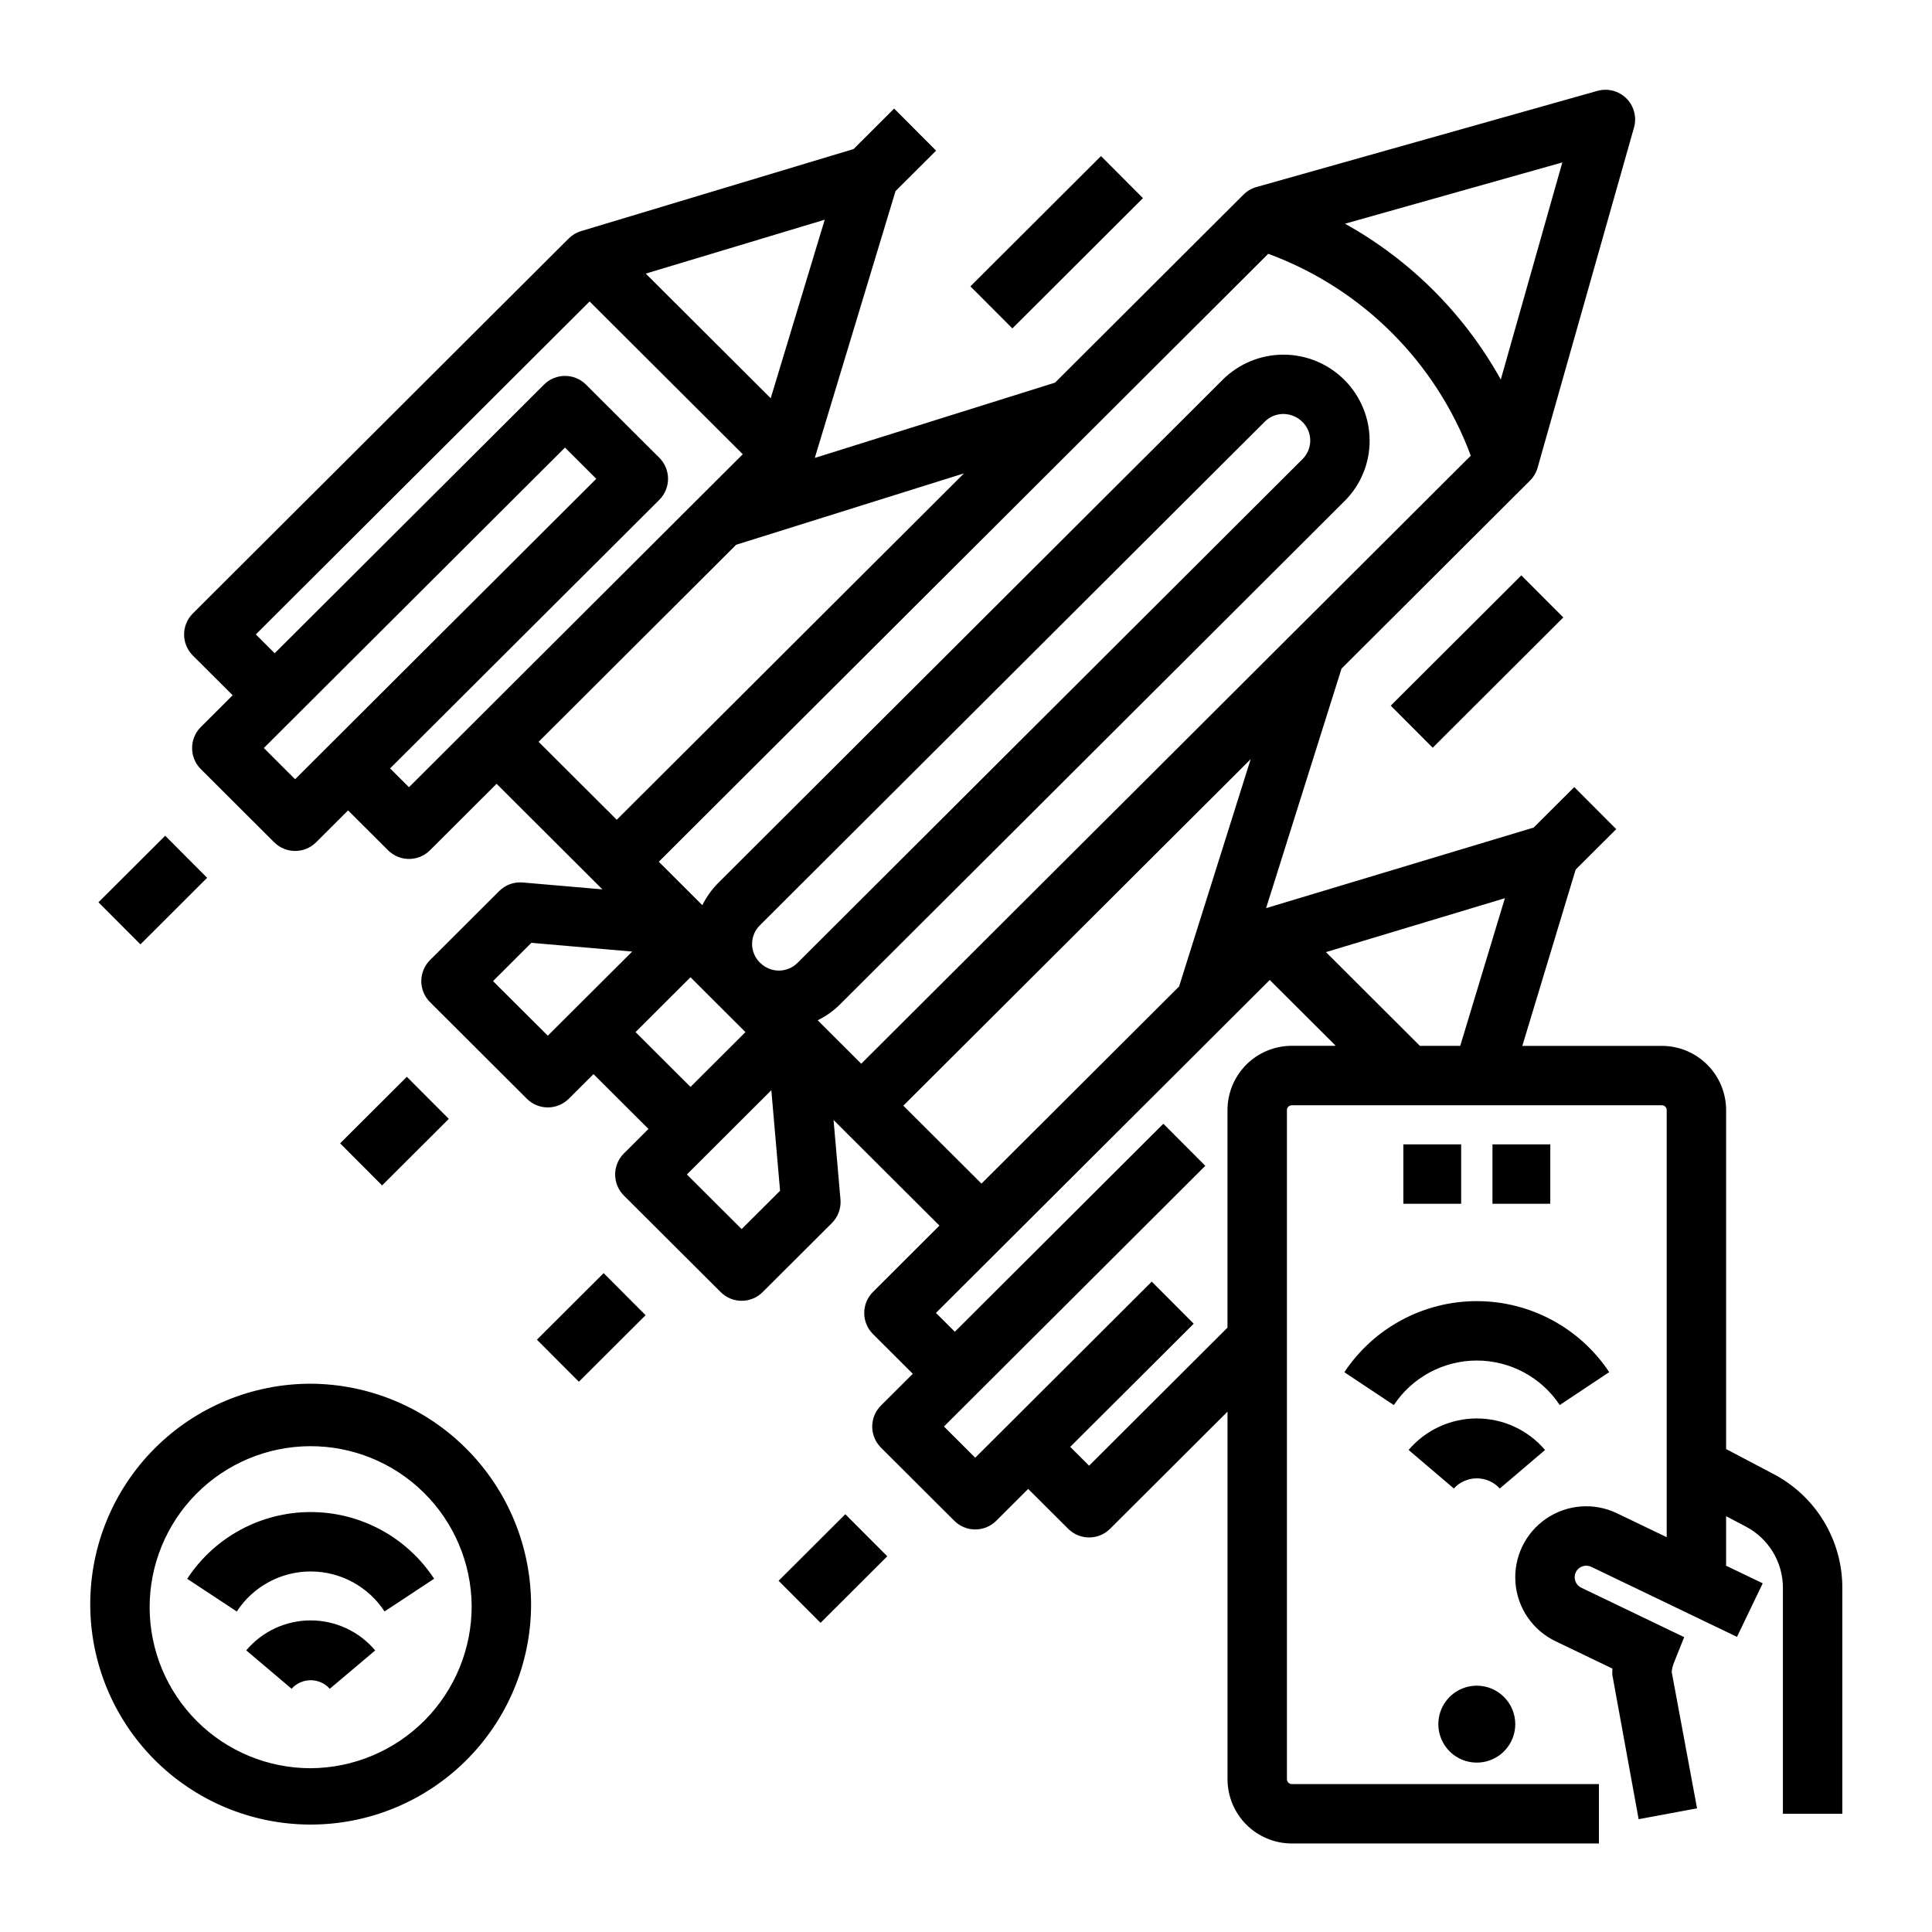 <?xml version="1.0" encoding="UTF-8"?>
<!-- Uploaded to: ICON Repo, www.iconrepo.com, Generator: ICON Repo Mixer Tools -->
<svg fill="#000000" width="800px" height="800px" version="1.1" viewBox="144 144 512 512" xmlns="http://www.w3.org/2000/svg">
 <path d="m547.17 296.48 11.121 11.148-34.609 34.527-11.121-11.148zm-100.27-99.973-11.121-11.148-34.609 34.527 11.121 11.148zm-160.61 302.52 11.121 11.148 17.68-17.637-11.121-11.148zm-34.473-69.664-17.68 17.637 11.121 11.148 17.68-17.637zm98.52 133.56 11.121 11.148 17.68-17.641-11.121-11.148zm-151.44-186.3-11.121-11.148-17.68 17.641 11.121 11.148zm336.47 214.1c-4.121 0-7.84 2.484-9.418 6.293-1.578 3.809-0.703 8.191 2.211 11.109 2.914 2.914 7.301 3.785 11.109 2.207 3.809-1.574 6.293-5.293 6.293-9.418-0.008-5.625-4.566-10.184-10.195-10.191zm96.863-25.918v59.859h-15.742v-59.859c0.004-3.34-0.906-6.621-2.633-9.48-1.727-2.859-4.203-5.195-7.16-6.75l-5.262-2.773v13.129l9.707 4.664-6.82 14.191-38.633-18.566 0.004 0.004c-1.523-0.73-3.352-0.086-4.086 1.438-0.73 1.523-0.09 3.352 1.43 4.086l27.289 13.113-2.738 6.836c-0.309 0.77-0.5 1.578-0.562 2.406l6.711 36.125-15.48 2.875-6.996-38.395c0-0.508 0.016-1.016 0.047-1.52l-15.086-7.25c-6.059-2.91-10.102-8.828-10.609-15.531-0.508-6.699 2.598-13.16 8.145-16.953 5.551-3.789 12.699-4.332 18.754-1.422l13.184 6.336v-113.18c0-0.707-0.574-1.281-1.281-1.281h-98.082c-0.707 0-1.281 0.574-1.281 1.281v177.33c0 0.707 0.574 1.281 1.281 1.277h81.402v15.742l-81.402 0.004c-4.516-0.004-8.84-1.801-12.035-4.992-3.191-3.191-4.984-7.519-4.992-12.031v-97.418l-31.113 31.039c-3.074 3.066-8.047 3.066-11.121 0l-10.59-10.562-8.465 8.445c-3.07 3.062-8.047 3.062-11.117 0l-19.438-19.391c-1.48-1.48-2.312-3.484-2.312-5.574 0-2.094 0.832-4.098 2.312-5.574l8.438-8.418-10.559-10.535c-1.48-1.477-2.312-3.484-2.312-5.574s0.832-4.098 2.312-5.574l17.621-17.582-26.27-26.203-1.789-1.785 1.832 21.059 0.004 0.004c0.199 2.32-0.637 4.609-2.285 6.254l-18.344 18.297c-3.07 3.066-8.047 3.066-11.117 0l-25.66-25.594c-1.48-1.48-2.312-3.484-2.312-5.574 0-2.094 0.832-4.098 2.312-5.574l6.519-6.504-14.566-14.527-6.547 6.531v-0.004c-3.07 3.066-8.047 3.066-11.117 0l-25.66-25.598c-1.48-1.477-2.312-3.484-2.312-5.574 0-2.09 0.832-4.098 2.312-5.574l18.34-18.297c1.641-1.641 3.926-2.473 6.238-2.266l21.102 1.824-1.746-1.742-26.293-26.23-17.648 17.605-0.004 0.004c-3.07 3.066-8.047 3.066-11.117 0l-10.59-10.562-8.465 8.445h-0.004c-3.07 3.066-8.043 3.066-11.117 0l-19.438-19.391c-1.48-1.477-2.312-3.484-2.312-5.574s0.832-4.098 2.312-5.574l8.438-8.418-10.562-10.535h0.004c-1.48-1.477-2.312-3.481-2.312-5.574 0-2.09 0.832-4.094 2.312-5.57l99.598-99.363c0.922-0.914 2.051-1.59 3.293-1.965l72.211-21.746 10.754-10.73 11.121 11.148-10.754 10.727-21.395 70.711 63.664-19.953 49.961-49.84c0.949-0.945 2.129-1.637 3.422-2l90.34-25.48c2.746-0.773 5.691-0.004 7.707 2.012 2.016 2.016 2.781 4.965 2.004 7.707l-25.543 90.125c-0.367 1.297-1.059 2.477-2.012 3.43l-49.953 49.832-19.992 63.477 70.914-21.355 10.758-10.73 11.121 11.148-10.754 10.727-14.133 46.711h36.988-0.004c4.516 0.004 8.84 1.801 12.031 4.992 3.191 3.191 4.988 7.516 4.992 12.031v89.82l12.609 6.644c5.492 2.891 10.094 7.227 13.301 12.543 3.203 5.312 4.894 11.406 4.887 17.613zm-89.418-182.77-47.426 14.285 24.895 24.836h10.695zm-159.42 54.98 20.711 20.656 52.367-52.242 18.973-60.242zm174.64-249.97-57.594 16.242c17.348 9.641 31.652 23.945 41.285 41.297zm-124.68 70.84-0.012 0.016-114.75 114.47 11.539 11.512c1.055-2.133 2.438-4.086 4.102-5.785l133.83-133.5v-0.004c4.289-4.246 10.086-6.621 16.121-6.609 6.035 0.016 11.82 2.418 16.09 6.684 4.269 4.266 6.68 10.051 6.695 16.086 0.016 6.031-2.383 11.812-6.664 16.059l-133.83 133.5v0.004c-1.699 1.648-3.648 3.019-5.777 4.062l11.543 11.516 114.78-114.5 46.754-46.637c-9.227-24.812-28.832-44.355-53.676-53.504zm-88.008 141.17 0.059 0.059 0.055 0.051c2.734 2.731 7.164 2.731 9.898 0l133.83-133.5c1.309-1.301 2.043-3.07 2.043-4.914s-0.734-3.613-2.043-4.91c-1.344-1.359-3.176-2.129-5.086-2.137-1.844 0-3.613 0.73-4.914 2.035l-133.83 133.5c-1.309 1.301-2.043 3.066-2.043 4.906 0 1.844 0.73 3.609 2.031 4.91zm17.219-196.83-47.426 14.285 33.109 33.031zm-60.543 68.66-8.289-8.273-79.812 79.621 8.289 8.273zm-32 64.145 0.012-0.016 59.297-59.152 0.012-0.008 11.5-11.473-40.59-40.492-88.453 88.242 5 4.988 71.375-71.199c3.07-3.066 8.047-3.066 11.117 0l19.438 19.391c1.48 1.477 2.312 3.484 2.312 5.574 0 2.09-0.832 4.098-2.312 5.574l-71.348 71.172 5.004 4.988zm16.719 5.562 20.707 20.656 92.023-91.801-60.383 18.922zm2.434 77.883 6.543-6.523 0.004-0.004 15.812-15.773-26.711-2.312-10.164 10.141zm37.82 13.574 14.562-14.527-14.566-14.539-14.566 14.531zm23.734 27.516-2.316-26.645-15.859 15.82-6.519 6.504 14.512 14.477zm135.6-38.414h11.66l-17.492-17.449-11.531 11.504-0.004 0.004-76.922 76.73 5.004 4.988 55.258-55.121 11.121 11.148-69.262 69.086 8.289 8.273 46.781-46.668 11.121 11.148-32.727 32.645 5 4.988 36.672-36.586 0.004-57.668c0.008-4.516 1.801-8.844 4.992-12.035 3.195-3.191 7.519-4.984 12.035-4.988zm49.047 98.754c-6.957-0.004-13.562 3.047-18.074 8.344l11.98 10.215h0.004c1.562-1.711 3.773-2.688 6.09-2.684 2.32 0 4.531 0.977 6.09 2.688l11.992-10.203v0.004c-4.504-5.309-11.117-8.367-18.082-8.363zm-35.102-12.25 13.113 8.711v-0.004c4.883-7.367 13.137-11.801 21.98-11.805 8.84 0 17.098 4.426 21.984 11.793l13.109-8.719 0.004 0.004c-7.809-11.758-20.988-18.824-35.102-18.82-14.117 0.004-27.289 7.078-35.094 18.84zm15.629-60.391v15.742h15.32v-15.742zm23.617 0v15.742h15.324v-15.742zm-313.18 126.16h-0.004c-6.586 0-12.836 2.906-17.078 7.941l12.02 10.172c1.289-1.438 3.129-2.258 5.059-2.258 1.934 0 3.769 0.82 5.059 2.262l12.035-10.156c-4.242-5.047-10.5-7.961-17.094-7.961zm0-28.715h-0.004c-13.195 0-25.5 6.652-32.727 17.691l13.145 8.664c4.312-6.617 11.68-10.609 19.578-10.609 7.898-0.004 15.262 3.984 19.582 10.598l13.137-8.672c-7.231-11.027-19.527-17.668-32.715-17.672zm58.41 24.812h-0.004c-0.109 15.469-6.348 30.266-17.348 41.137-11.004 10.875-25.867 16.945-41.336 16.871-15.469-0.07-30.281-6.273-41.18-17.25-10.902-10.977-17-25.828-16.965-41.297 0.035-15.473 6.203-30.293 17.156-41.219 10.949-10.926 25.789-17.062 41.258-17.062 15.539 0.07 30.418 6.305 41.367 17.332 10.953 11.027 17.082 25.949 17.047 41.488zm-15.742 0h-0.008c-0.105-11.293-4.688-22.082-12.734-30.004-8.051-7.926-18.91-12.332-30.203-12.262-11.293 0.074-22.098 4.617-30.047 12.641-7.949 8.023-12.391 18.871-12.355 30.168 0.035 11.293 4.547 22.109 12.547 30.086 7.996 7.973 18.832 12.449 30.125 12.449 11.367-0.066 22.242-4.641 30.242-12.715 8-8.078 12.469-18.996 12.426-30.363z"/>
</svg>